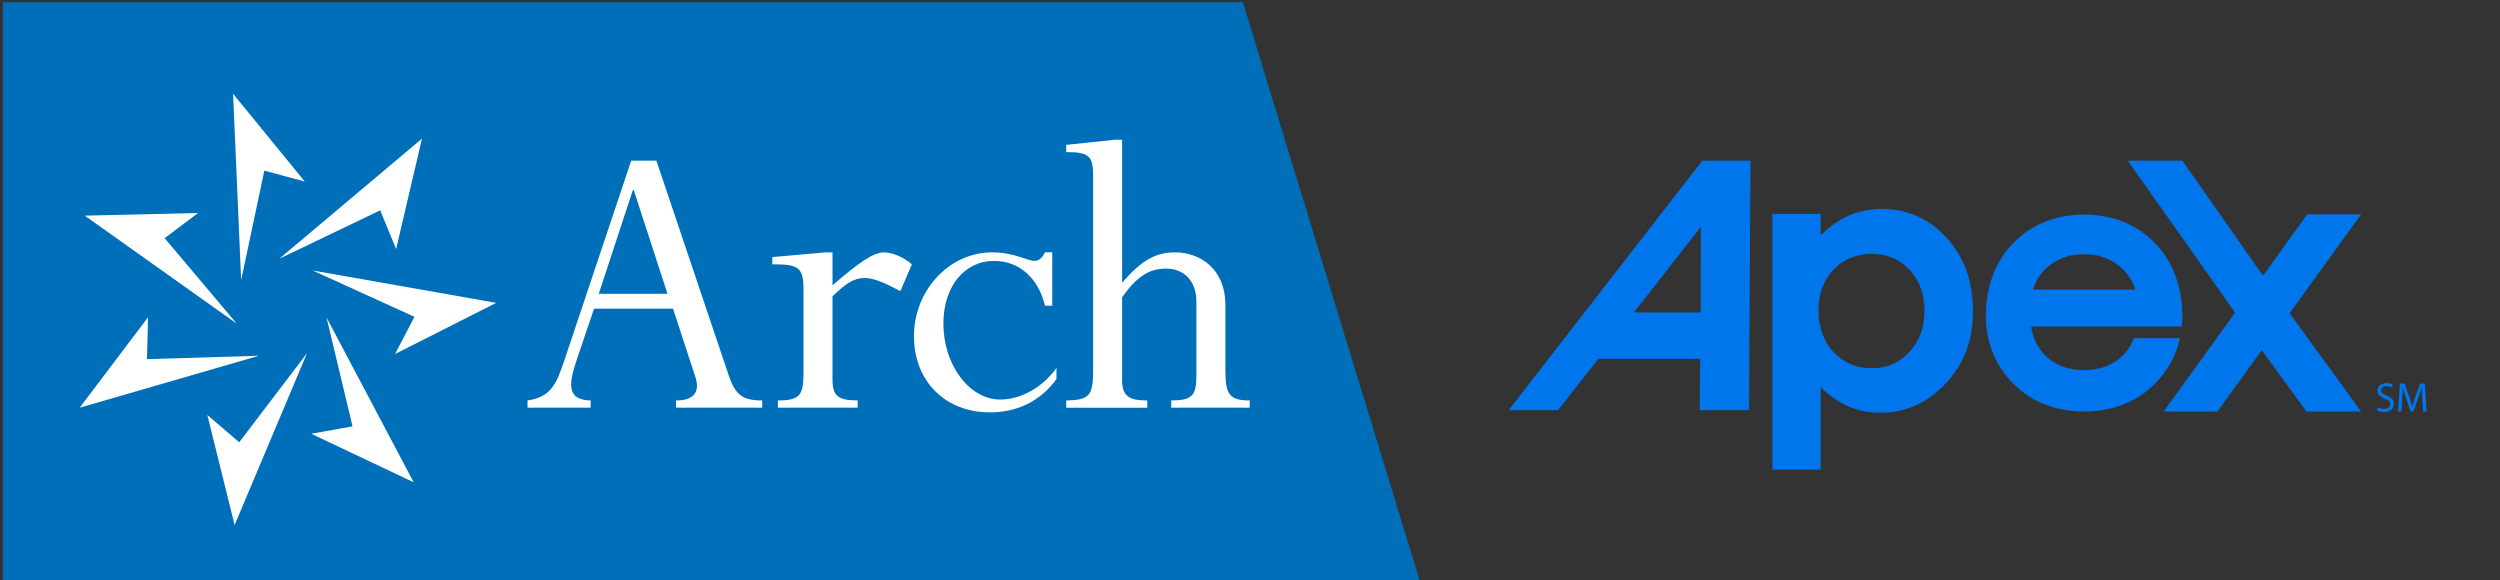 <?xml version="1.0" encoding="UTF-8"?>
<svg xmlns="http://www.w3.org/2000/svg" viewBox="0 0 817.65 189.69">
  <rect x="0" y="0" width="817.65" height="189.69" fill="#333333" stroke="none"/>
  <defs>
    <style>
      .cls-1 {
        fill: #fff;
      }

      .cls-2 {
        fill: #0076ec;
      }

      .cls-3 {
        fill: #006fb9;
      }
    </style>
  </defs>
  <g id="Layer_4" data-name="Layer 4">
    <polygon class="cls-3" points="464.26 189.69 .92 189.69 .92 .71 406.48 .71 464.26 189.69"/>
  </g>
  <g id="Layer_1" data-name="Layer 1">
    <g>
      <polygon class="cls-1" points="84.67 116.36 26.06 133.34 48.42 103.76 48.07 117.46 84.67 116.36"/>
      <polygon class="cls-1" points="100.42 115.5 76.73 171.72 67.81 135.73 78.24 144.64 100.42 115.5"/>
      <polygon class="cls-1" points="106.79 103.82 135.31 157.75 101.81 141.87 115.3 139.44 106.79 103.82"/>
      <polygon class="cls-1" points="102.23 88.46 162.3 99.05 129.2 115.78 135.55 103.62 102.23 88.46"/>
      <polygon class="cls-1" points="91.32 84.64 138.01 45.34 129.56 81.45 124.34 68.79 91.32 84.64"/>
      <polygon class="cls-1" points="78.87 91.63 76.23 30.67 99.69 59.38 86.46 55.81 78.87 91.63"/>
      <polygon class="cls-1" points="77.45 105.87 27.72 70.53 64.79 69.66 53.84 77.89 77.45 105.87"/>
    </g>
    <g>
      <path class="cls-1" d="m220.11,100.96h-25.82l-5.44,16.05c-2.65,7.81-4.05,13.82,4.33,13.96v2.37h-20.65v-2.37c7.53-1.12,9.35-5.17,11.86-12.56l22.05-65.87h8.24l23.17,68.8c2.37,7.39,4.32,9.63,11.44,9.63v2.37h-28.19v-2.37c5.44,0,8.09-2.37,6.28-7.82l-7.26-22.19Zm-12.84-38.8h-.28l-11.16,33.92h22.47l-11.03-33.92Z"/>
      <path class="cls-1" d="m272.28,123.99c0,5.44,1.68,6.98,8.23,6.98v2.37h-26.1v-2.37c7.54,0,8.38-1.95,8.38-9.49v-26.93c0-7.26-1.81-8.1-10.19-8.1v-2.37l17.31-1.53h2.37v10.75c9.21-7.96,13.54-10.75,16.89-10.75,2.79,0,6.56,1.67,9.07,3.91l-3.77,8.79c-4.05-2.23-8.37-4.33-11.72-4.33s-6,1.67-10.47,6v27.08Z"/>
      <path class="cls-1" d="m344.15,99.99h-2.38c-2.1-8.93-8.37-14.66-16.61-14.66-9.77,0-16.61,8.38-16.61,20.51,0,13.54,8.51,24.84,18.56,24.84,6,0,13.26-3.21,18.42-10.32v3.63c-5.3,7.25-12.84,10.88-21.77,10.88-14.65,0-24.84-10.19-24.84-24.98s11.44-27.35,25.54-27.35c7.4,0,11.45,2.79,13.96,2.79,1.25,0,2.51-.97,3.35-2.79h2.38v17.45Z"/>
      <path class="cls-1" d="m400.79,121.48c0,7.54,1.39,9.49,7.95,9.49v2.37h-25.68v-2.37c6.7,0,8.23-1.53,8.23-7.95v-24.42c0-6.56-3.91-10.75-9.91-10.75-5.58,0-9.63,2.65-14.38,9.36v27.07c0,5.17,2.09,6.7,8.24,6.7v2.37h-26.52v-2.37c7.4-.14,8.79-1.53,8.79-9.49V57.14c0-6.42-1.82-7.39-8.79-7.39v-2.37l15.91-1.68h2.37v46.75c6.28-7.26,10.89-9.91,17.31-9.91,8.23,0,16.47,5.44,16.47,17.17v21.77Z"/>
    </g>
  </g>
  <g id="Layer_3" data-name="Layer 3">
    <g>
      <path class="cls-2" d="m556.75,52.54h15.76l-.47,81.63h-16.15l.18-16.81h-33.31l-13.21,16.81h-16.15l63.35-81.63Zm-.47,21.64l-21.89,28.02h21.84l.05-28.02Z"/>
      <path class="cls-2" d="m595.46,69.97v6.99c2.87-2.87,5.98-5.03,9.32-6.47,3.34-1.44,6.91-2.16,10.72-2.16,8.28,0,15.31,3.13,21.1,9.38,5.79,6.26,8.68,14.28,8.68,24.07s-2.99,17.34-8.97,23.69c-5.98,6.35-13.07,9.53-21.27,9.53-3.65,0-7.05-.65-10.2-1.95-3.15-1.3-6.27-3.43-9.38-6.38v26.95h-15.79v-83.65h15.79Zm16.72,13.05c-5.01,0-9.17,1.71-12.47,5.13-3.3,3.42-4.95,7.89-4.95,13.4s1.65,10.19,4.95,13.67c3.3,3.48,7.46,5.22,12.47,5.22s8.95-1.77,12.27-5.3c3.32-3.53,4.98-8.04,4.98-13.52s-1.63-9.9-4.9-13.37c-3.26-3.48-7.38-5.22-12.35-5.22Z"/>
      <polygon class="cls-2" points="772.23 70.09 754.64 70.09 740.12 90.17 713.77 52.54 695.89 52.54 731.02 102.25 707.63 134.6 725.22 134.6 739.74 114.52 754.34 134.6 772.23 134.6 748.84 102.44 772.23 70.09"/>
      <path class="cls-2" d="m704.7,79.41c-5.95-6.08-13.65-9.15-23.08-9.25-9.43.1-17.13,3.18-23.08,9.25-6.05,6.18-9.07,14.34-9.07,24.49v.27c.04.9.09,1.79.19,2.66.56,5.16,2.17,9.79,4.88,13.87,1.13,1.7,2.45,3.3,3.95,4.81,5.97,5.99,13.69,9.01,23.13,9.09,9.45-.08,17.16-3.1,23.13-9.09,1.51-1.51,2.82-3.11,3.95-4.81,2.03-3.05,3.44-6.42,4.26-10.08h-15.04c-1,2.63-2.56,4.84-4.7,6.61-3.04,2.53-6.92,3.81-11.61,3.85-4.69-.05-8.56-1.32-11.61-3.85-2.14-1.78-3.7-3.99-4.7-6.61-.45-1.18-.8-2.43-1.02-3.79h49.3c.09-.87.15-1.76.18-2.66v-.27c0-10.14-3.02-18.31-9.07-24.49Zm-6.43,15.3h0s-33.36,0-33.36,0c1.02-3.42,3.02-6.2,6.01-8.34,2.99-2.14,6.46-3.21,10.41-3.21.1,0,.19,0,.28.01.1,0,.19-.01.28-.01,3.95,0,7.42,1.07,10.41,3.21,2.99,2.14,5,4.92,6.01,8.34h-.06Z"/>
    </g>
    <g>
      <path class="cls-2" d="m777.68,133.15c.53.33,1.3.6,2.12.6,1.21,0,1.92-.64,1.92-1.56,0-.86-.49-1.34-1.73-1.82-1.49-.53-2.42-1.3-2.42-2.59,0-1.43,1.18-2.49,2.96-2.49.94,0,1.62.22,2.02.45l-.33.96c-.3-.16-.91-.43-1.74-.43-1.25,0-1.72.75-1.72,1.37,0,.86.56,1.28,1.82,1.77,1.55.6,2.34,1.34,2.34,2.69,0,1.41-1.05,2.64-3.21,2.64-.88,0-1.85-.26-2.34-.58l.3-.99Z"/>
      <path class="cls-2" d="m792.26,130.57c-.07-1.28-.15-2.81-.14-3.95h-.04c-.31,1.07-.69,2.21-1.15,3.48l-1.62,4.44h-.9l-1.48-4.36c-.43-1.29-.8-2.47-1.06-3.56h-.03c-.03,1.14-.1,2.68-.18,4.05l-.24,3.92h-1.13l.64-9.15h1.51l1.56,4.43c.38,1.13.69,2.13.92,3.08h.04c.23-.92.56-1.93.96-3.08l1.63-4.43h1.51l.57,9.15h-1.15l-.23-4.02Z"/>
    </g>
  </g>
</svg>